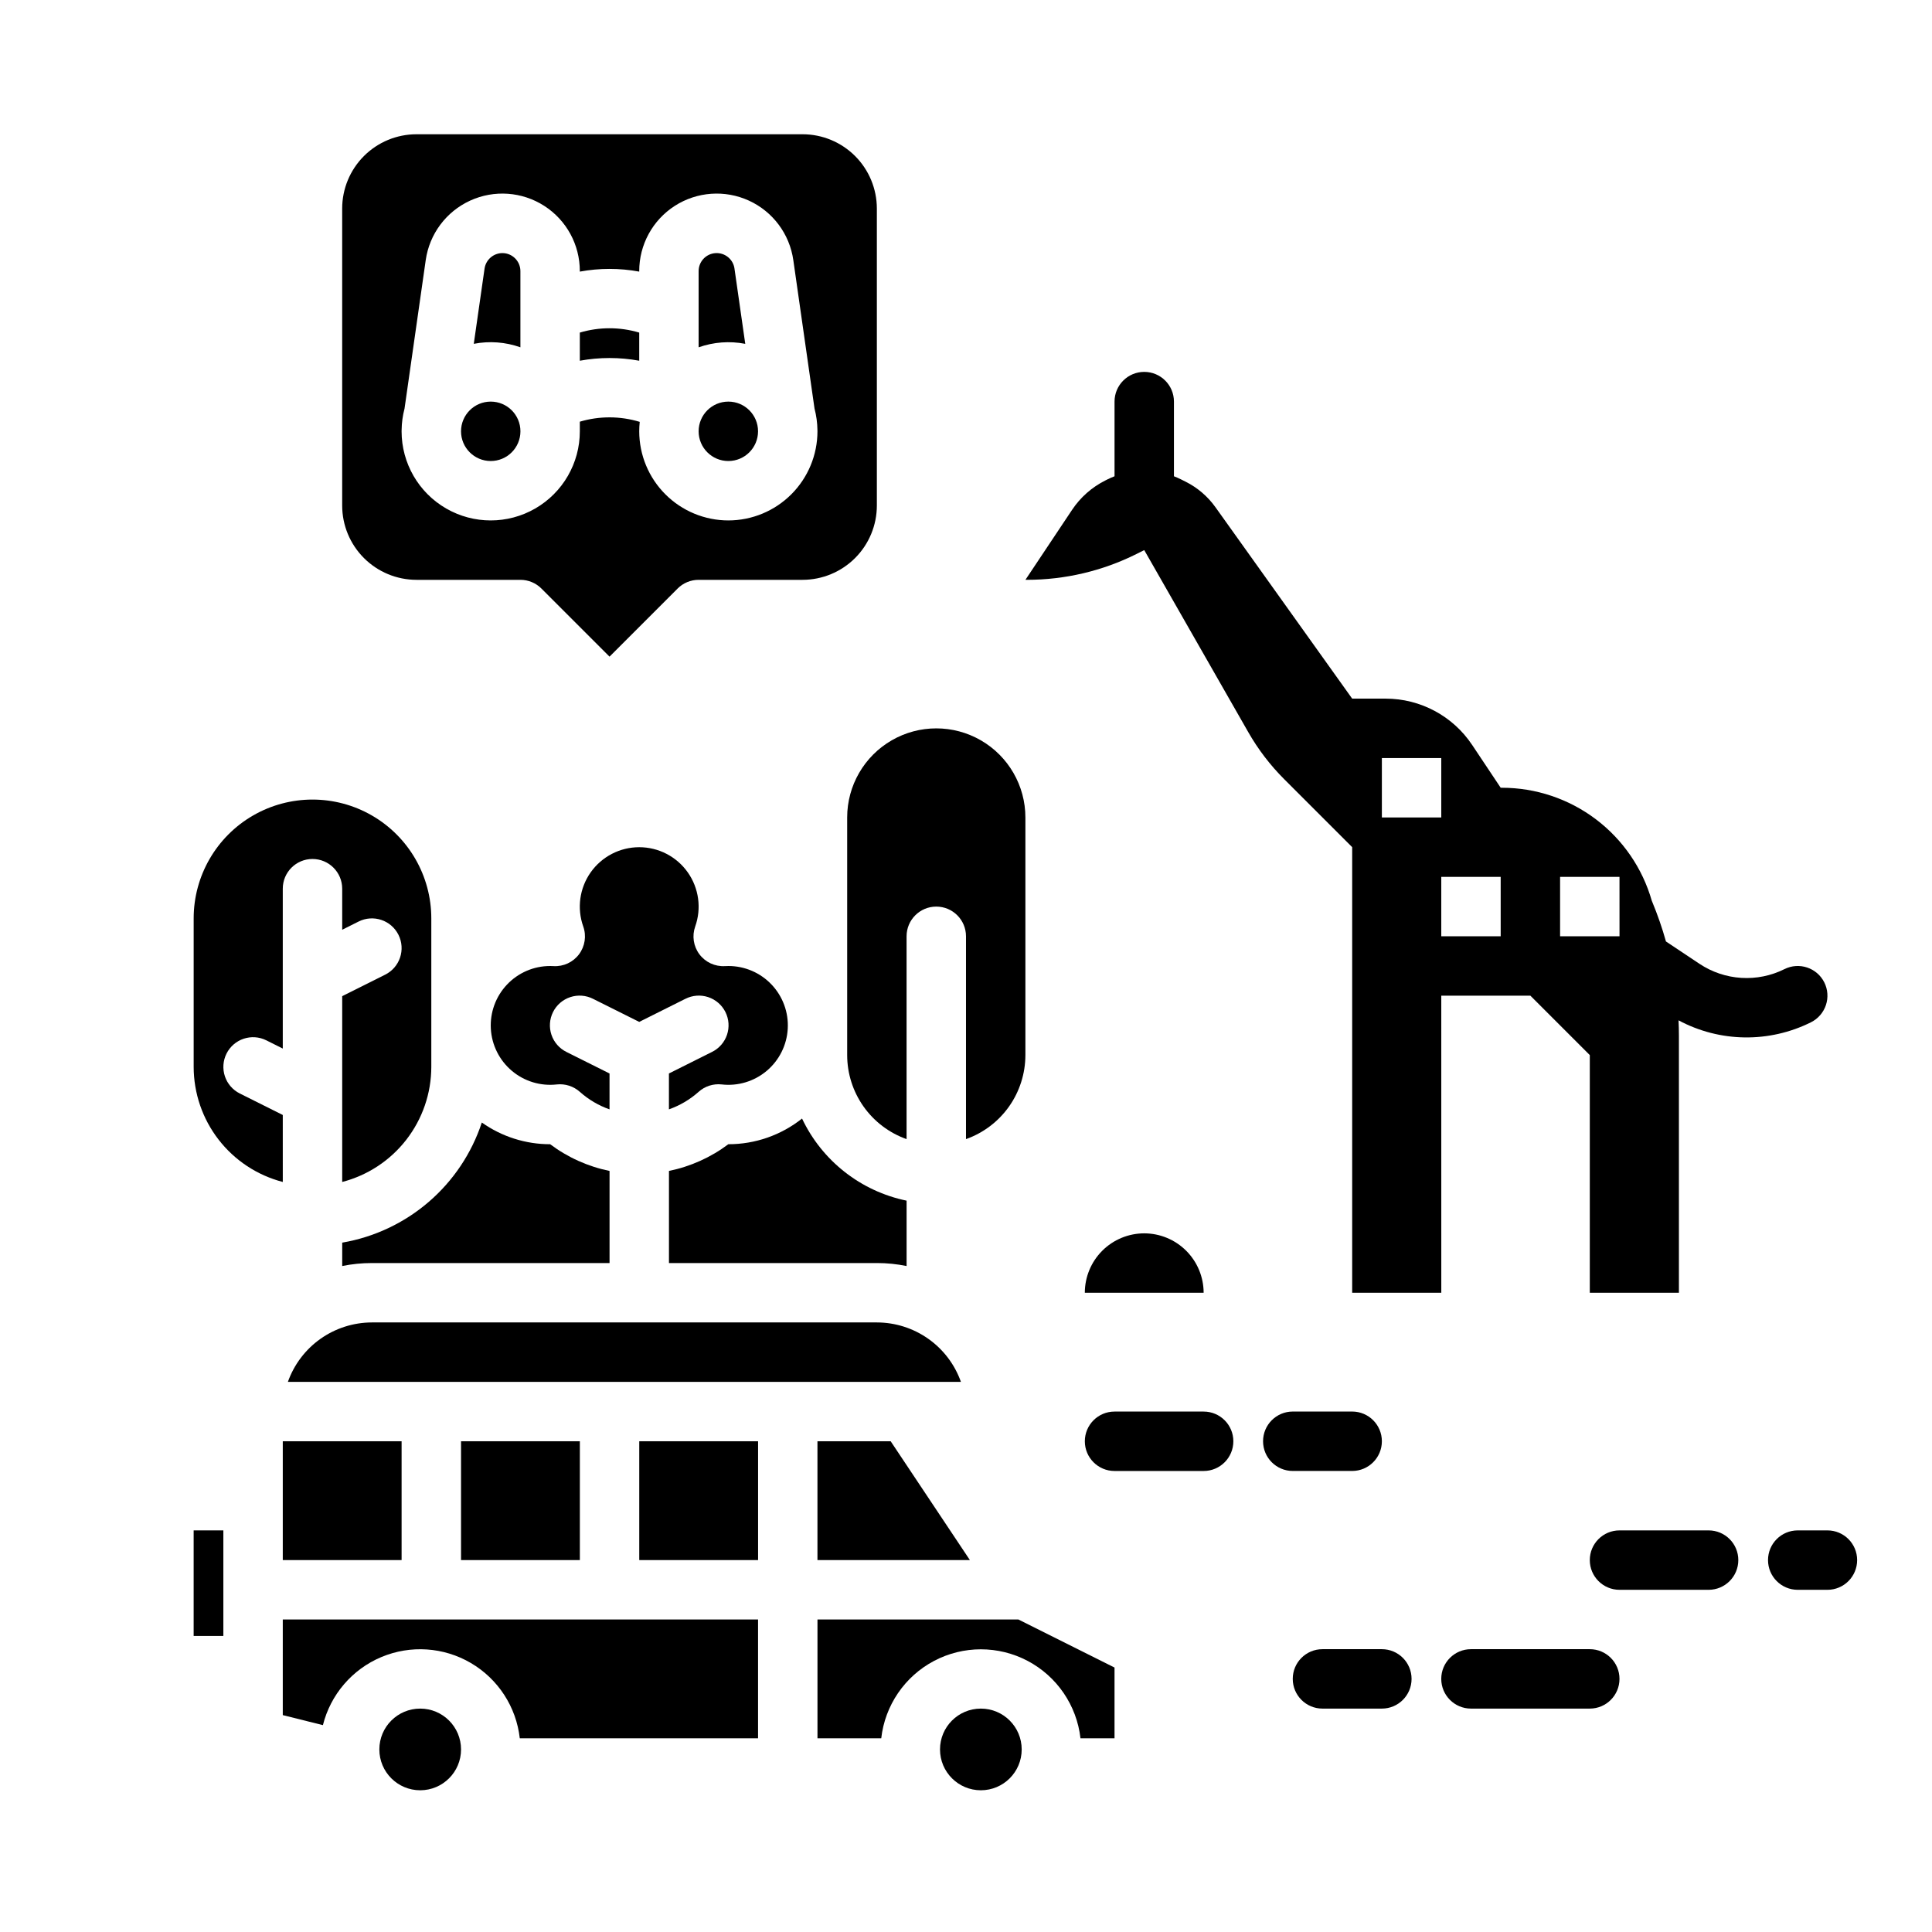 <?xml version="1.0" encoding="UTF-8"?>
<!-- Uploaded to: ICON Repo, www.svgrepo.com, Generator: ICON Repo Mixer Tools -->
<svg fill="#000000" width="800px" height="800px" version="1.1" viewBox="144 144 512 512" xmlns="http://www.w3.org/2000/svg">
 <g>
  <path d="m195.32 549.57h7.871v27.973h-7.871z"/>
  <path d="m380.04 525.95h-19.406v31.488h40.398z"/>
  <path d="m266.18 607.62c0 5.977-4.848 10.82-10.824 10.82-5.981 0-10.824-4.844-10.824-10.82 0-5.981 4.844-10.824 10.824-10.824 5.977 0 10.824 4.844 10.824 10.824"/>
  <path d="m218.94 439.48-11.395-5.695h0.004c-1.867-0.934-3.289-2.57-3.949-4.551-0.66-1.98-0.508-4.144 0.426-6.012 1.945-3.887 6.676-5.465 10.562-3.519l4.352 2.176v-42.367c0-4.348 3.523-7.871 7.871-7.871s7.875 3.523 7.875 7.871v10.879l4.352-2.176c3.887-1.945 8.617-0.367 10.559 3.519 1.945 3.891 0.371 8.617-3.519 10.562l-11.391 5.695v49.242c6.754-1.754 12.734-5.695 17.008-11.215 4.273-5.516 6.598-12.297 6.606-19.273v-39.363c0-11.246-6-21.645-15.742-27.27-9.742-5.621-21.746-5.621-31.488 0-9.742 5.625-15.746 16.023-15.746 27.27v39.363c0.012 6.977 2.332 13.758 6.606 19.273 4.273 5.519 10.258 9.461 17.012 11.215z"/>
  <path d="m218.94 585.41v13.113l10.633 2.656v0.004c2.035-8.121 7.773-14.809 15.492-18.047s16.512-2.652 23.73 1.586c7.219 4.238 12.02 11.629 12.953 19.949h63.145v-31.488h-125.95z"/>
  <path d="m234.69 473.31v6.199c2.59-0.527 5.227-0.793 7.871-0.789h62.977v-24.41c-5.707-1.164-11.082-3.582-15.738-7.078h-0.008c-6.484 0.004-12.812-2.004-18.105-5.754-2.695 8.164-7.566 15.441-14.082 21.047-6.519 5.609-14.441 9.336-22.914 10.785z"/>
  <path d="m337.02 447.23c-4.656 3.496-10.031 5.914-15.738 7.078v24.41h55.105c2.644 0 5.281 0.266 7.871 0.793v-17.324c-12.141-2.504-22.398-10.562-27.711-21.762-5.547 4.414-12.43 6.812-19.52 6.805z"/>
  <path d="m368.51 360.64v62.977c0.004 4.883 1.523 9.645 4.34 13.629 2.82 3.984 6.801 7 11.402 8.633v-53.75c0-4.348 3.523-7.871 7.871-7.871s7.875 3.523 7.875 7.871v53.75c4.598-1.633 8.582-4.648 11.402-8.633 2.816-3.984 4.332-8.746 4.34-13.629v-62.977c0-8.434-4.5-16.23-11.809-20.449-7.305-4.219-16.309-4.219-23.613 0-7.309 4.219-11.809 12.016-11.809 20.449z"/>
  <path d="m266.18 525.95h31.488v31.488h-31.488z"/>
  <path d="m376.38 494.46h-133.82c-4.883 0.008-9.645 1.523-13.633 4.344-3.984 2.816-7 6.801-8.633 11.402h178.36c-1.633-4.602-4.648-8.586-8.637-11.402-3.984-2.82-8.746-4.336-13.629-4.344z"/>
  <path d="m218.94 525.95h31.488v31.488h-31.488z"/>
  <path d="m290.7 400.03c-0.301-0.02-0.605-0.031-0.914-0.031v0.004c-4.328 0-8.461 1.785-11.434 4.93-2.973 3.144-4.519 7.375-4.277 11.699 0.246 4.32 2.254 8.348 5.562 11.141 3.305 2.793 7.617 4.102 11.914 3.617 2.227-0.238 4.445 0.473 6.113 1.961 2.293 2.047 4.965 3.625 7.867 4.644v-9.508l-11.395-5.695v-0.004c-1.883-0.922-3.32-2.559-3.992-4.547-0.672-1.988-0.52-4.164 0.418-6.039 0.938-1.879 2.586-3.301 4.582-3.957 1.992-0.656 4.164-0.488 6.035 0.465l12.223 6.106 12.223-6.113v0.004c1.871-0.953 4.043-1.121 6.035-0.465 1.996 0.656 3.644 2.078 4.582 3.957 0.938 1.875 1.09 4.051 0.418 6.039-0.672 1.988-2.109 3.625-3.992 4.547l-11.395 5.699v9.508c2.902-1.02 5.574-2.598 7.867-4.644 1.664-1.492 3.887-2.207 6.113-1.961 4.305 0.496 8.621-0.809 11.938-3.602 3.312-2.793 5.328-6.828 5.57-11.152 0.246-4.328-1.305-8.562-4.285-11.711-2.981-3.148-7.125-4.926-11.457-4.918-0.305 0-0.609 0.012-0.914 0.031v-0.004c-2.633 0.152-5.168-1.023-6.754-3.137-1.582-2.109-2-4.875-1.117-7.359 1.715-4.82 0.977-10.172-1.973-14.352-2.949-4.18-7.746-6.664-12.863-6.664-5.113 0-9.91 2.484-12.863 6.664-2.949 4.18-3.684 9.531-1.969 14.352 0.883 2.484 0.461 5.25-1.121 7.359-1.582 2.113-4.117 3.289-6.754 3.137z"/>
  <path d="m360.64 573.18v31.488h16.898c0.988-8.727 6.223-16.402 13.988-20.508 7.766-4.102 17.059-4.102 24.824 0 7.762 4.106 13 11.781 13.988 20.508h9.023v-18.75l-25.477-12.738z"/>
  <path d="m313.41 525.95h31.488v31.488h-31.488z"/>
  <path d="m447.23 470.85c-4.176 0.004-8.176 1.664-11.129 4.617-2.949 2.949-4.609 6.953-4.613 11.125h31.488c-0.008-4.172-1.668-8.176-4.617-11.125-2.953-2.953-6.953-4.613-11.129-4.617z"/>
  <path d="m414.76 607.62c0 5.977-4.844 10.82-10.824 10.82-5.977 0-10.824-4.844-10.824-10.82 0-5.981 4.848-10.824 10.824-10.824 5.981 0 10.824 4.844 10.824 10.824"/>
  <path d="m462.98 518.08h-23.617c-4.348 0-7.871 3.523-7.871 7.871 0 4.348 3.523 7.875 7.871 7.875h23.617c4.348 0 7.871-3.527 7.871-7.875 0-4.348-3.523-7.871-7.871-7.871z"/>
  <path d="m502.34 533.82c4.348 0 7.871-3.527 7.871-7.875 0-4.348-3.523-7.871-7.871-7.871h-15.746c-4.348 0-7.871 3.523-7.871 7.871 0 4.348 3.523 7.875 7.871 7.875z"/>
  <path d="m510.21 581.05h-15.746c-4.348 0-7.871 3.523-7.871 7.871 0 4.348 3.523 7.875 7.871 7.875h15.746c4.348 0 7.871-3.527 7.871-7.875 0-4.348-3.523-7.871-7.871-7.871z"/>
  <path d="m565.31 581.05h-31.488c-4.348 0-7.875 3.523-7.875 7.871 0 4.348 3.527 7.875 7.875 7.875h31.488c4.348 0 7.871-3.527 7.871-7.875 0-4.348-3.523-7.871-7.871-7.871z"/>
  <path d="m596.8 549.57h-23.617c-4.348 0-7.871 3.523-7.871 7.871s3.523 7.875 7.871 7.875h23.617c4.348 0 7.871-3.527 7.871-7.875s-3.523-7.871-7.871-7.871z"/>
  <path d="m628.29 549.57h-7.875c-4.348 0-7.871 3.523-7.871 7.871s3.523 7.875 7.871 7.875h7.875c4.348 0 7.871-3.527 7.871-7.875s-3.523-7.871-7.871-7.871z"/>
  <path d="m297.66 232.14v7.461-0.004c5.203-0.957 10.539-0.957 15.742 0v-7.457c-5.137-1.531-10.609-1.531-15.742 0z"/>
  <path d="m277.14 211.07c-2.371 0.012-4.379 1.754-4.727 4.098l-2.856 19.949h0.004c4.125-0.801 8.391-0.484 12.352 0.922v-20.195c-0.004-2.633-2.141-4.769-4.773-4.773z"/>
  <path d="m341.5 235.12-2.856-19.945h0.004c-0.352-2.484-2.566-4.273-5.066-4.094-2.5 0.176-4.438 2.258-4.438 4.766v20.195c3.961-1.402 8.227-1.723 12.352-0.922z"/>
  <path d="m356.7 179.58h-102.34c-5.219 0.004-10.223 2.082-13.91 5.769-3.691 3.691-5.766 8.691-5.769 13.91v78.719c0.004 5.219 2.078 10.223 5.769 13.91 3.688 3.691 8.691 5.766 13.91 5.773h27.551c2.09 0 4.09 0.828 5.566 2.305l18.051 18.051 18.051-18.051h-0.004c1.477-1.477 3.481-2.305 5.566-2.305h27.555c5.219-0.008 10.219-2.082 13.91-5.773 3.688-3.688 5.762-8.691 5.769-13.91v-78.719c-0.008-5.219-2.082-10.219-5.769-13.91-3.691-3.688-8.691-5.766-13.91-5.769zm-19.68 102.34c-6.262-0.008-12.266-2.496-16.691-6.926-4.43-4.426-6.918-10.43-6.926-16.691 0-0.836 0.047-1.672 0.133-2.504-5.172-1.574-10.695-1.59-15.875-0.047v2.551c0 8.438-4.504 16.234-11.809 20.453-7.309 4.219-16.309 4.219-23.617 0-7.309-4.219-11.809-12.016-11.809-20.453 0-0.078 0-0.156 0.008-0.234v-0.117c0.023-1.91 0.281-3.812 0.77-5.664l5.617-39.344c0.98-6.926 5.418-12.871 11.777-15.781 6.356-2.91 13.758-2.383 19.637 1.395 5.883 3.781 9.434 10.297 9.426 17.289v0.133c5.203-0.957 10.539-0.957 15.742 0v-0.133c-0.008-6.992 3.543-13.508 9.422-17.289 5.883-3.777 13.285-4.305 19.641-1.395s10.793 8.855 11.773 15.781l5.621 39.344v-0.004c0.484 1.852 0.746 3.754 0.77 5.664v0.117c0 0.078 0.008 0.156 0.008 0.234-0.008 6.262-2.496 12.266-6.926 16.695-4.426 4.43-10.43 6.918-16.691 6.926z"/>
  <path d="m281.92 258.3c0 4.348-3.523 7.875-7.871 7.875s-7.871-3.527-7.871-7.875c0-4.348 3.523-7.871 7.871-7.871s7.871 3.523 7.871 7.871"/>
  <path d="m344.89 258.3c0 4.348-3.523 7.875-7.871 7.875-4.348 0-7.875-3.527-7.875-7.875 0-4.348 3.527-7.871 7.875-7.871 4.348 0 7.871 3.523 7.871 7.871"/>
  <path d="m627.46 404.35c-1.945-3.891-6.676-5.465-10.562-3.523-3.543 1.766-7.488 2.566-11.438 2.32-3.953-0.246-7.769-1.527-11.066-3.719l-8.902-5.934v-0.004c-1.004-3.586-2.227-7.109-3.656-10.551l-0.086-0.195c-2.465-8.637-7.68-16.234-14.848-21.645-7.172-5.41-15.906-8.336-24.891-8.336h-0.312l-7.566-11.348c-5.109-7.664-13.711-12.27-22.922-12.27h-8.871l-36.234-50.727c-2.055-2.875-4.777-5.203-7.938-6.781l-1.254-0.625c-0.59-0.297-1.199-0.555-1.809-0.793v-19.793c0-4.348-3.523-7.871-7.871-7.871-4.348 0-7.871 3.523-7.871 7.871v19.793c-0.609 0.238-1.215 0.492-1.809 0.793l-0.602 0.301c-3.582 1.789-6.629 4.481-8.848 7.809l-12.359 18.539h0.414c10.082-0.004 20.023-2.348 29.043-6.859l2.031-1.016 27.566 48.238c2.602 4.559 5.801 8.746 9.512 12.457l18.027 18.027v118.08h23.617l-0.004-78.719h23.617l15.742 15.742v62.977h23.617v-68.117c0-1.359-0.035-2.715-0.098-4.07 10.926 5.856 24.012 6.043 35.105 0.508 1.867-0.934 3.285-2.57 3.949-4.551 0.66-1.98 0.508-4.141-0.426-6.008zm-117.25-43.715v-15.742h15.742v15.742zm31.488 31.488h-15.746v-15.742h15.742zm31.488 0h-15.746v-15.742h15.742z"/>
 </g>
</svg>